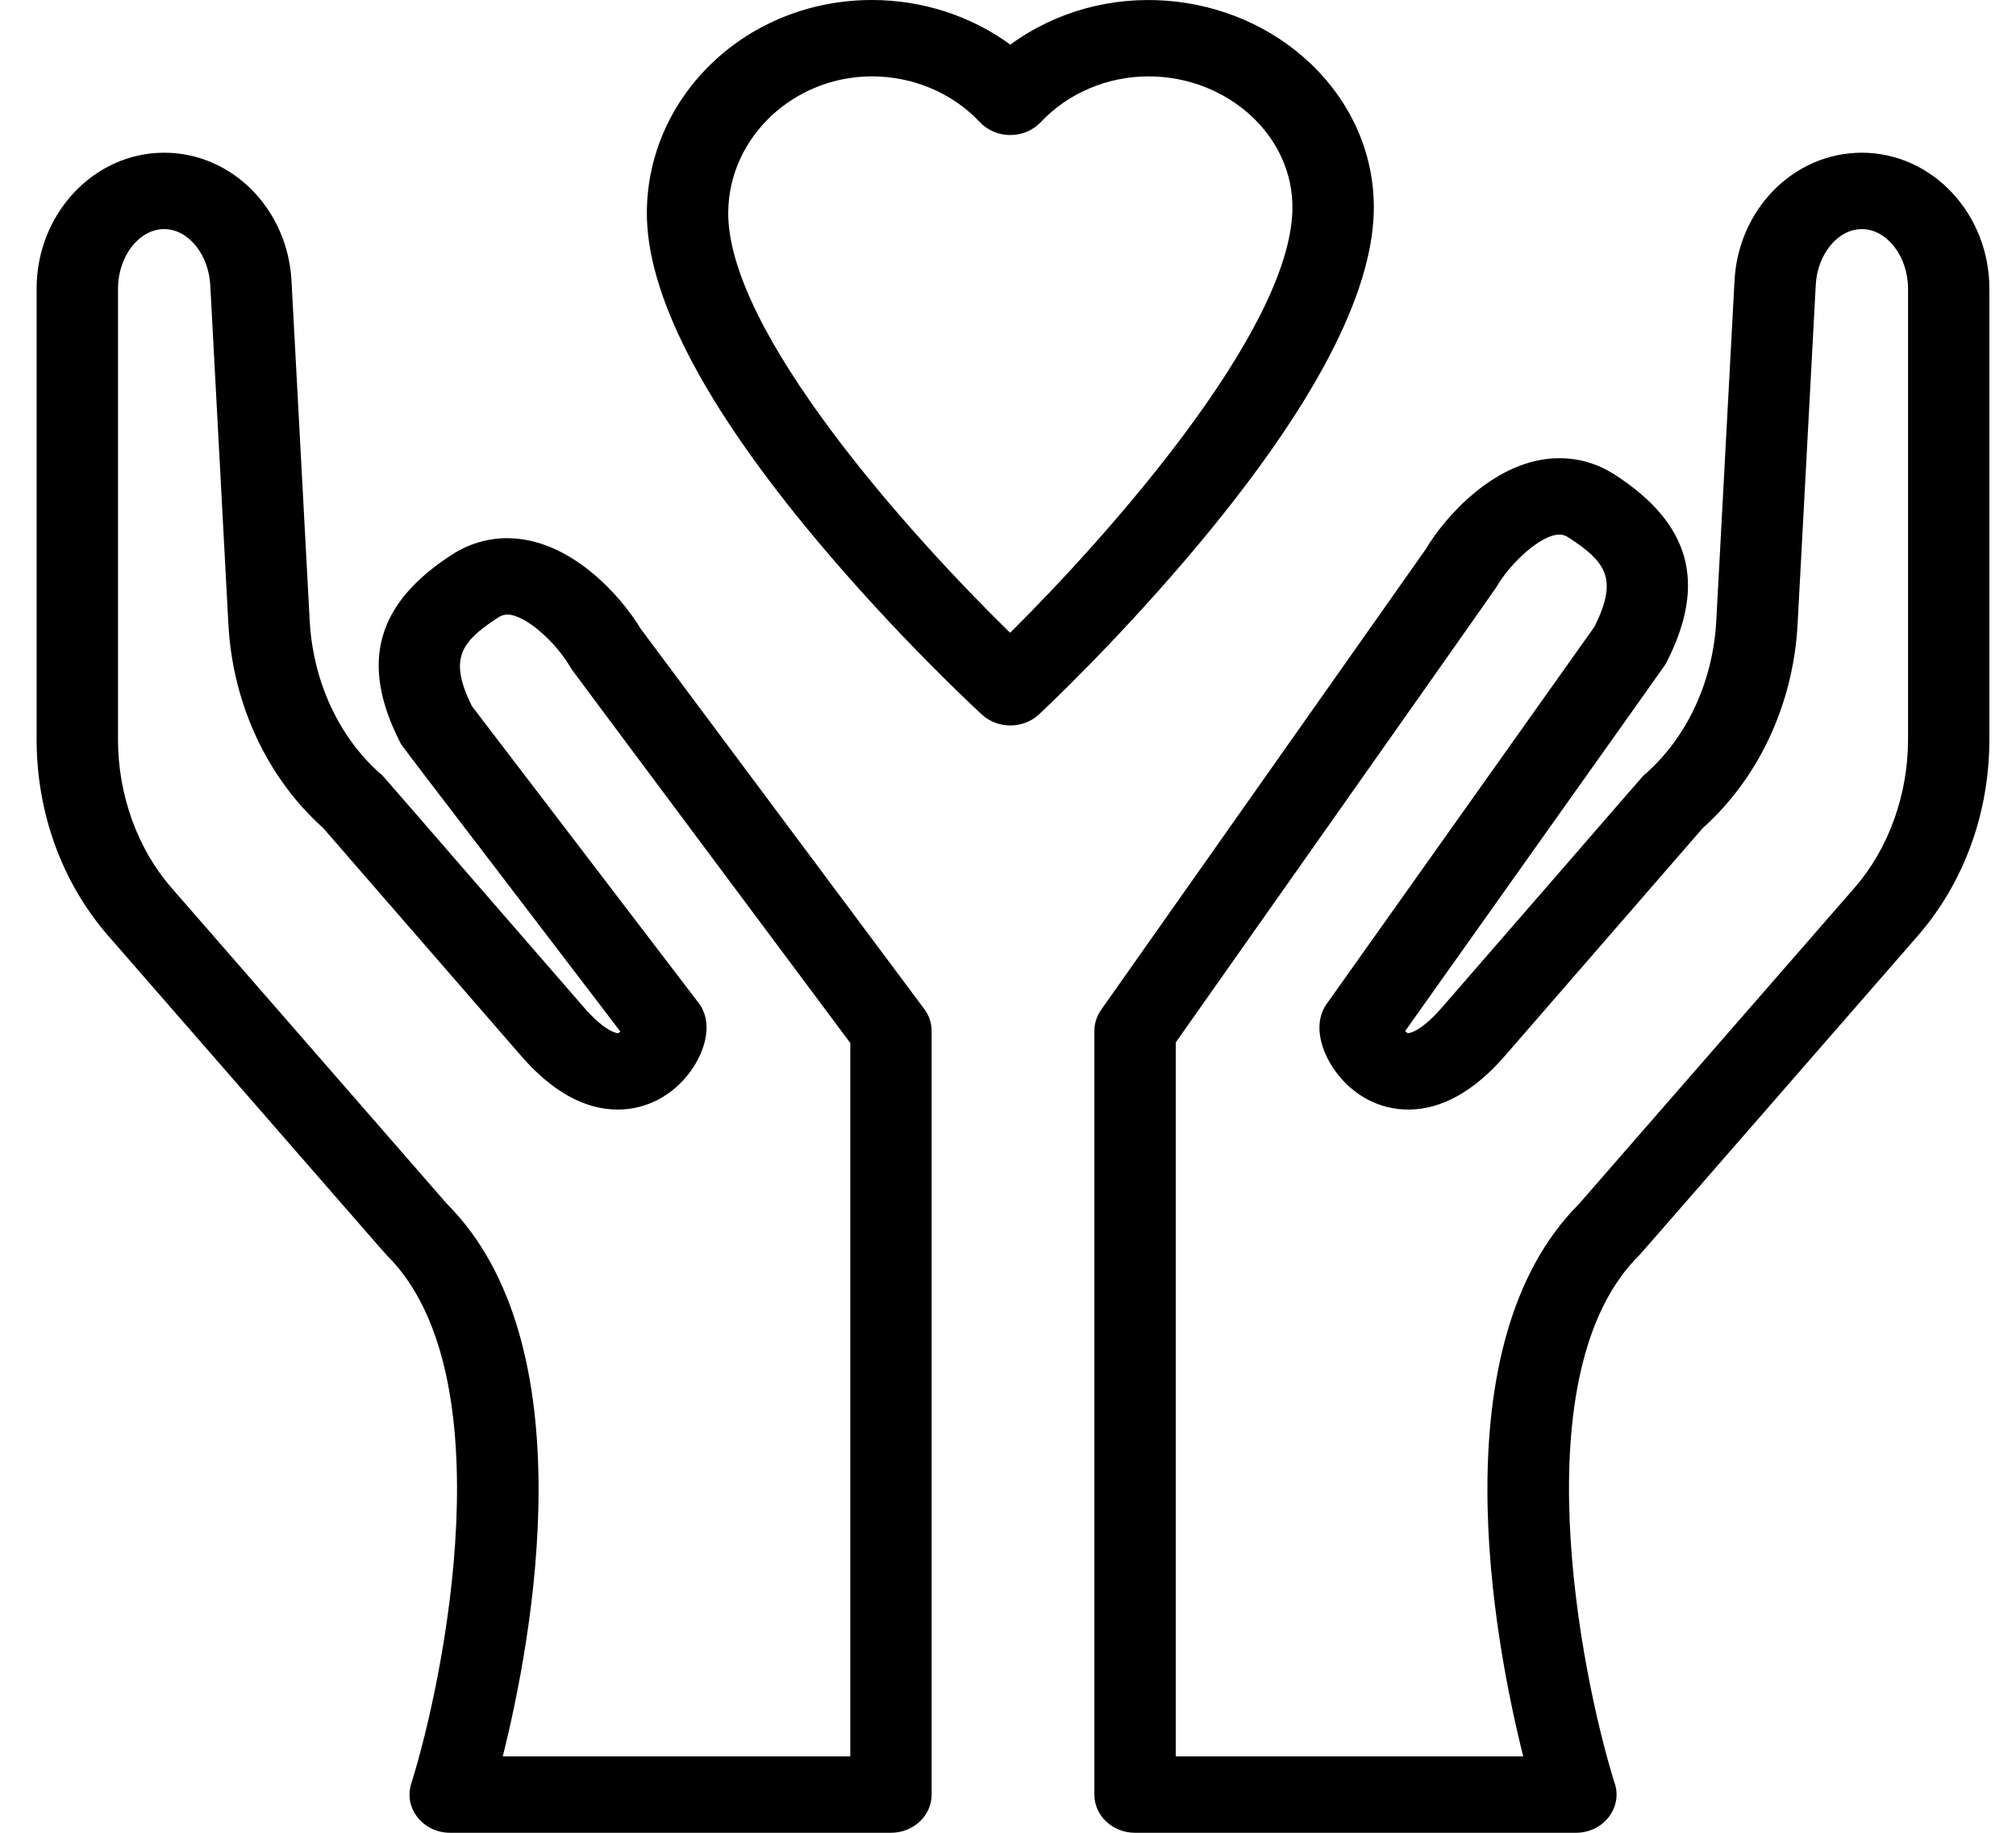 <svg width="44" height="40" viewBox="0 0 44 40" fill="none" xmlns="http://www.w3.org/2000/svg">
<path d="M13.984 13.724C13.559 13.014 12.444 11.746 11.071 11.746C10.64 11.746 10.233 11.868 9.861 12.107C8.212 13.173 7.852 14.471 8.729 16.193C8.793 16.319 8.539 15.958 13.54 22.514C13.517 22.535 13.496 22.549 13.483 22.549C13.481 22.549 13.225 22.543 12.734 21.974C8.12 16.666 8.395 16.967 8.311 16.894C7.396 16.092 6.83 14.871 6.759 13.543L6.364 6.161C6.293 4.575 5.072 3.333 3.583 3.333C2.048 3.333 0.799 4.665 0.799 6.302V16.137C0.799 17.745 1.355 19.269 2.366 20.428C7.337 26.131 8.404 27.359 8.439 27.393C11.041 29.963 9.708 36.593 8.975 38.931C8.807 39.464 9.233 40 9.826 40H19.445C19.936 40 20.333 39.627 20.333 39.167V22.5C20.333 22.329 20.277 22.162 20.173 22.022L13.984 13.724ZM18.558 38.333H10.973C11.614 35.776 12.824 29.343 9.75 26.269L3.74 19.373C2.999 18.523 2.575 17.344 2.575 16.137V6.302C2.575 5.596 3.036 5 3.583 5C4.108 5 4.559 5.552 4.59 6.237L4.985 13.627C5.078 15.361 5.831 16.978 7.054 18.072L11.356 23.024C12.037 23.815 12.753 24.216 13.483 24.216C13.483 24.216 13.483 24.216 13.483 24.216C14.111 24.216 14.692 23.909 15.076 23.375C15.394 22.931 15.576 22.318 15.245 21.885L10.299 15.41C9.805 14.406 10.024 14.026 10.868 13.48C10.961 13.42 11.025 13.413 11.071 13.413C11.474 13.413 12.143 14.031 12.449 14.562C12.495 14.642 12.105 14.107 18.558 22.763V38.333Z" fill="black"/>
<path d="M40.635 3.333C39.146 3.333 37.925 4.575 37.855 6.154L37.459 13.543C37.388 14.871 36.822 16.092 35.907 16.894C35.822 16.968 36.095 16.67 31.482 21.976C30.993 22.543 30.738 22.549 30.735 22.549C30.72 22.549 30.695 22.531 30.667 22.504C36.682 14.027 36.326 14.547 36.377 14.447C37.254 12.725 36.894 11.427 35.245 10.361C34.874 10.122 34.467 10 34.035 10C32.655 10 31.536 11.28 31.116 11.988L24.032 22.04C23.936 22.177 23.885 22.337 23.885 22.5V39.167C23.885 39.627 24.282 40 24.773 40C25.655 40 33.355 40 34.394 40C35.014 40 35.438 39.42 35.228 38.88C34.492 36.499 33.196 29.944 35.779 27.393C35.814 27.359 36.945 26.059 41.853 20.428C42.863 19.269 43.419 17.745 43.419 16.137V6.302C43.419 4.665 42.171 3.333 40.635 3.333ZM41.644 16.137C41.644 17.344 41.219 18.523 40.478 19.373L34.468 26.269C31.394 29.343 32.604 35.776 33.245 38.333H25.661V22.751C31.004 15.167 32.627 12.868 32.657 12.816C32.964 12.285 33.632 11.667 34.035 11.667C34.081 11.667 34.145 11.674 34.238 11.734C35.086 12.282 35.303 12.663 34.801 13.676L28.956 21.909C28.646 22.345 28.833 22.945 29.143 23.375C29.527 23.909 30.107 24.216 30.735 24.216C31.465 24.216 32.181 23.815 32.86 23.027L37.164 18.072C38.387 16.978 39.14 15.361 39.233 13.627L39.629 6.23C39.659 5.552 40.111 5 40.635 5C41.182 5 41.644 5.596 41.644 6.302V16.137Z" fill="black"/>
<path d="M29.983 4.631C30.014 3.425 29.529 2.278 28.619 1.402C26.906 -0.243 24.079 -0.509 22.051 0.974C21.194 0.348 20.133 0 19.032 0C16.322 0 14.152 2.056 14.118 4.601C14.095 6.402 15.338 8.814 17.811 11.772C19.594 13.904 21.355 15.527 21.43 15.595C21.776 15.914 22.332 15.912 22.676 15.591C22.749 15.524 24.473 13.912 26.236 11.787C28.676 8.847 29.936 6.439 29.983 4.631ZM22.046 13.81C19.872 11.689 15.86 7.228 15.894 4.621C15.915 2.992 17.323 1.667 19.032 1.667C19.931 1.667 20.788 2.03 21.385 2.665C21.738 3.041 22.363 3.041 22.716 2.665C23.313 2.03 24.171 1.667 25.07 1.667C26.783 1.667 28.249 2.964 28.207 4.591C28.139 7.242 24.184 11.693 22.046 13.81Z" fill="black"/>
</svg>
